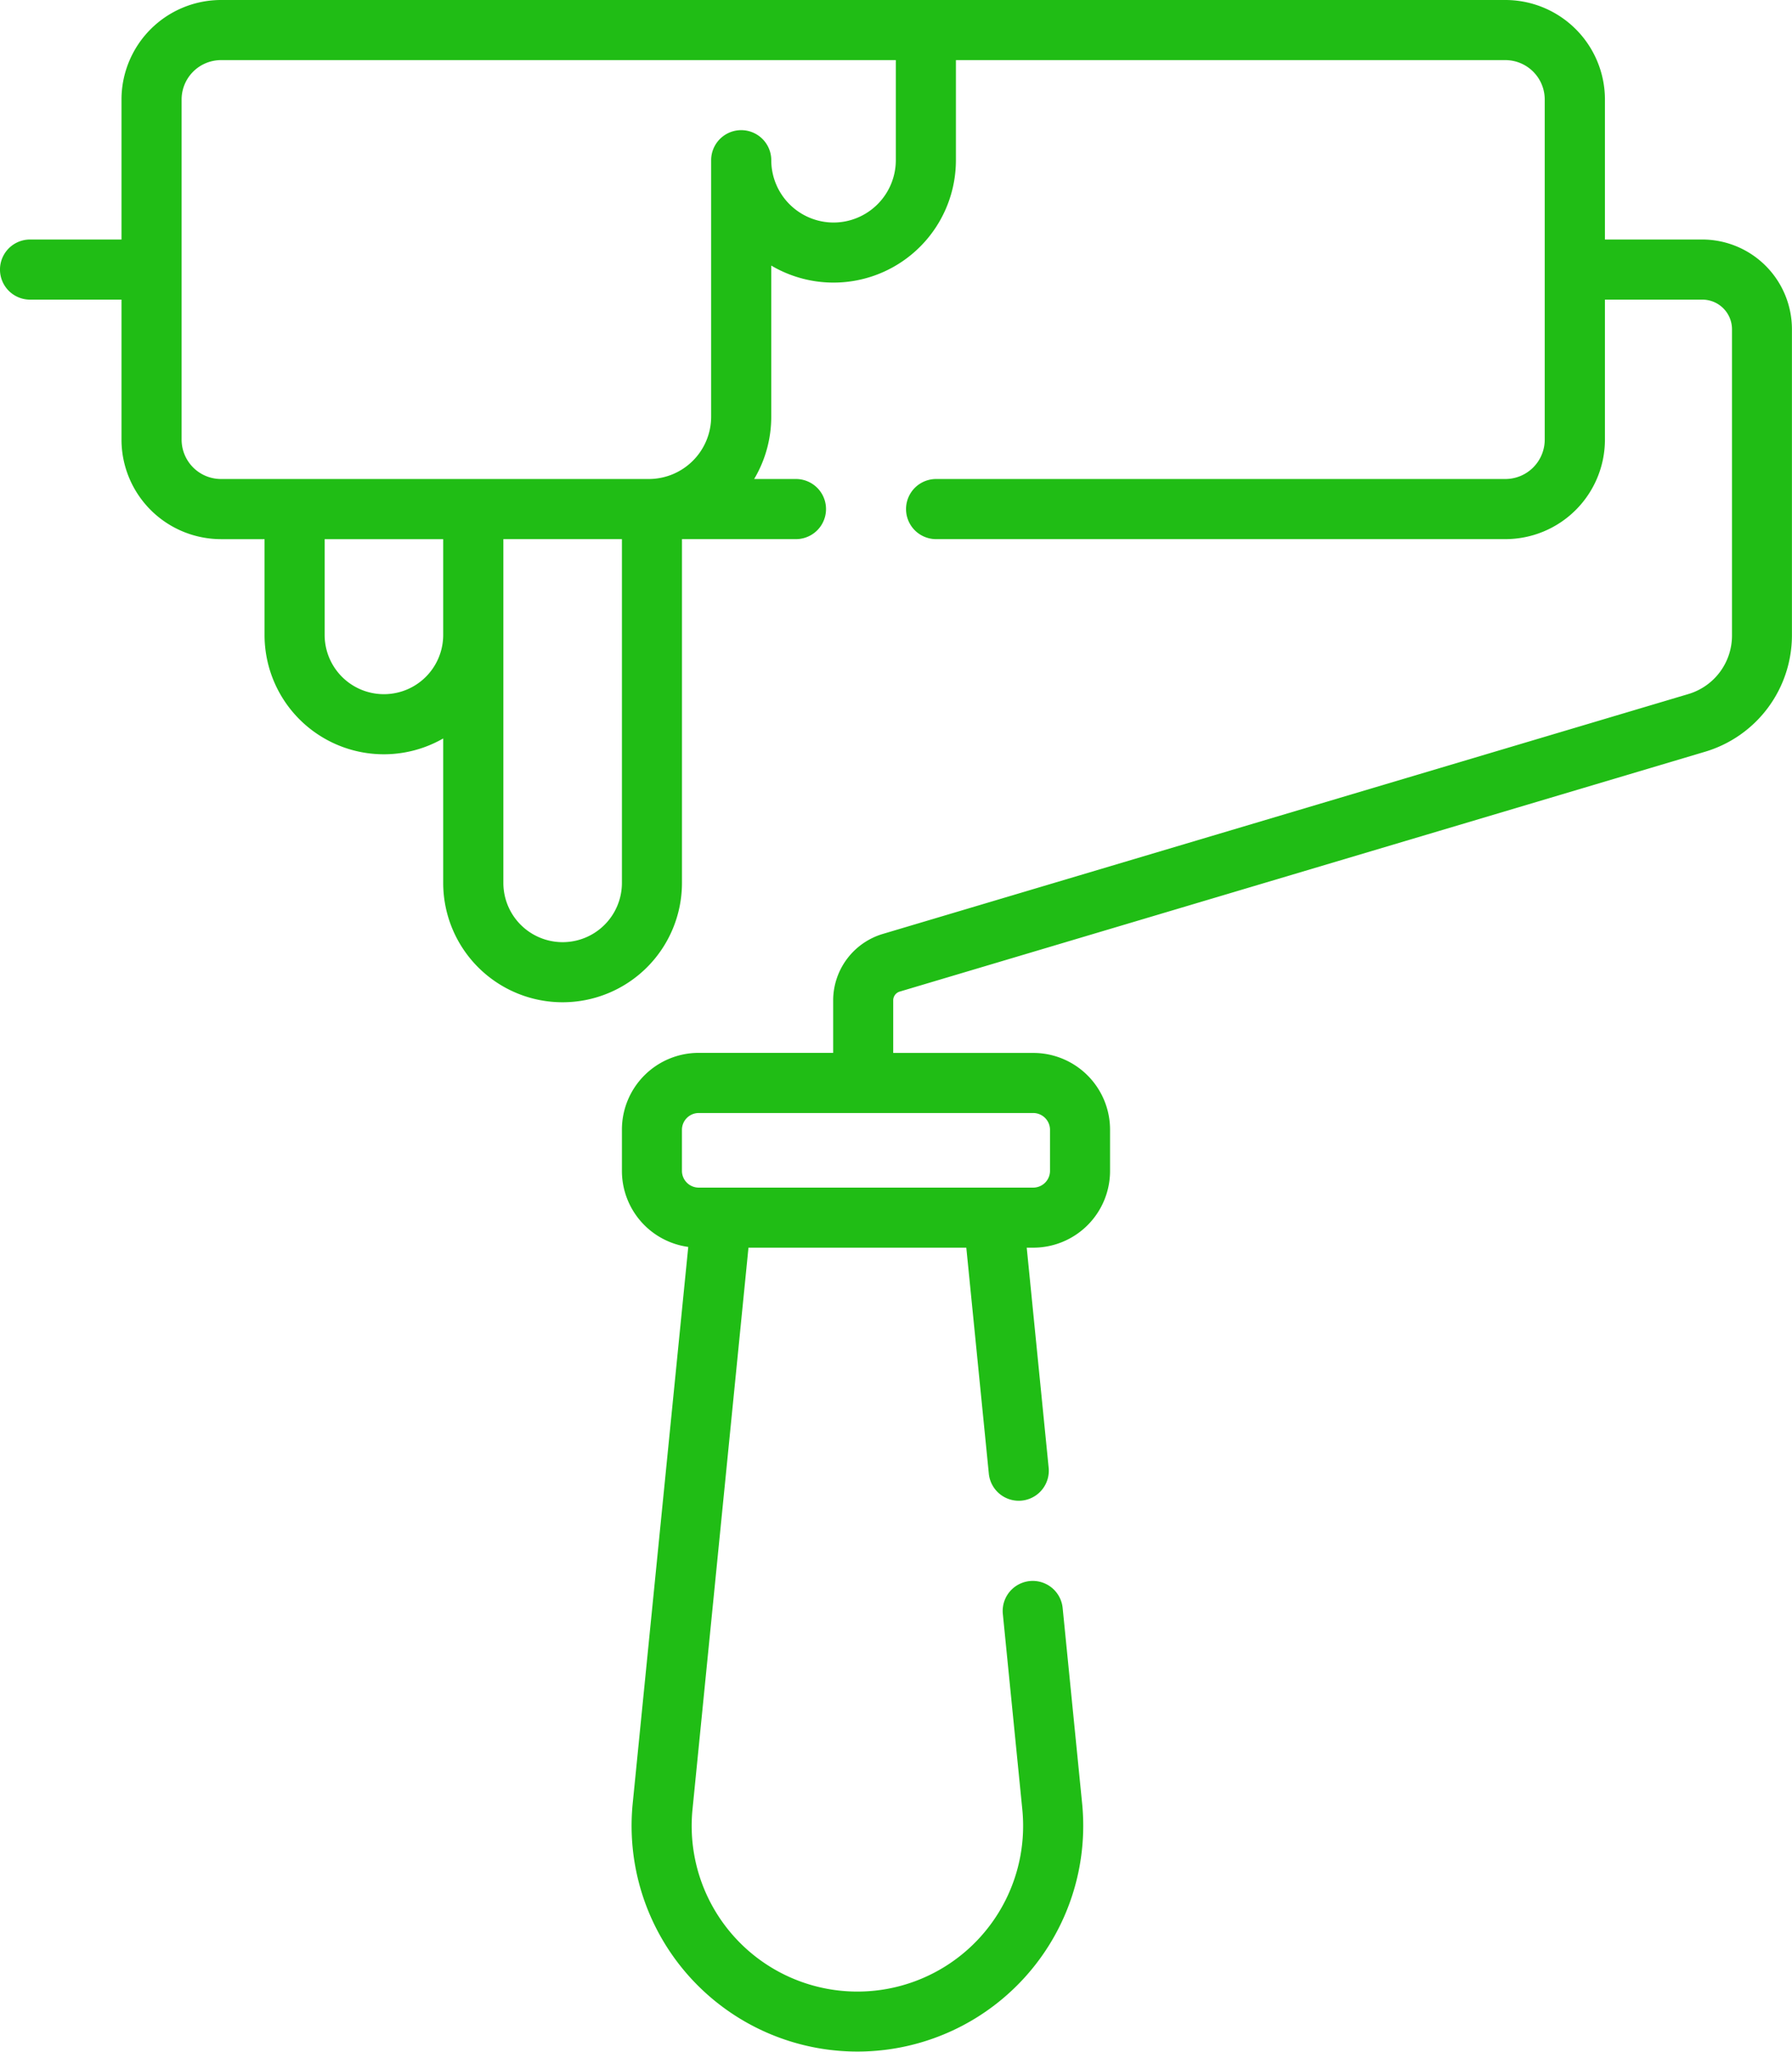 <svg xmlns="http://www.w3.org/2000/svg" width="78.602" height="90" viewBox="0 0 78.602 90"><defs><style>.a{fill:#20bd15;}</style></defs><g transform="translate(0)"><path class="a" d="M107.091,10.507h-4.273V4.364A4.369,4.369,0,0,0,98.454,0H42.114A4.369,4.369,0,0,0,37.75,4.364v6.143H33.739a1.318,1.318,0,1,0,0,2.637H37.75v6.143a4.369,4.369,0,0,0,4.364,4.364h1.911v4.2a5.232,5.232,0,0,0,7.836,4.543V38.73a5.236,5.236,0,0,0,10.473,0V23.65h5a1.318,1.318,0,1,0,0-2.637H65.5a5.337,5.337,0,0,0,.75-2.734V11.65a5.369,5.369,0,0,0,8.1-4.621V2.637h24.1a1.729,1.729,0,0,1,1.727,1.727V19.286a1.729,1.729,0,0,1-1.727,1.727H73.481a1.318,1.318,0,0,0,0,2.637H98.454a4.369,4.369,0,0,0,4.364-4.364V13.144h4.273a1.3,1.3,0,0,1,1.3,1.3V27.892a2.677,2.677,0,0,1-1.9,2.55L71.13,40.973a3.048,3.048,0,0,0-2.164,2.9v2.313h-5.9A3.368,3.368,0,0,0,59.7,49.553v1.816a3.367,3.367,0,0,0,2.91,3.33L60.173,79.112a9.905,9.905,0,1,0,19.713,0l-.854-8.574a1.318,1.318,0,0,0-2.624.261l.854,8.574a7.269,7.269,0,1,1-14.466,0l2.455-24.641h9.555l.988,9.914a1.318,1.318,0,0,0,2.624-.262l-.962-9.652h.291a3.368,3.368,0,0,0,3.364-3.364V49.553a3.368,3.368,0,0,0-3.364-3.364H71.6V43.876a.4.4,0,0,1,.28-.376l35.355-10.531a5.33,5.33,0,0,0,3.785-5.077V14.439A3.936,3.936,0,0,0,107.091,10.507ZM51.861,27.852a2.6,2.6,0,0,1-5.2,0v-4.2h5.2ZM59.7,38.73a2.6,2.6,0,0,1-5.2,0V23.65h5.2ZM68.985,9.762a2.737,2.737,0,0,1-2.734-2.734,1.318,1.318,0,0,0-2.637,0V18.279a2.737,2.737,0,0,1-2.734,2.734H42.114a1.729,1.729,0,0,1-1.727-1.727V4.364a1.729,1.729,0,0,1,1.727-1.727h29.6V7.028h0A2.737,2.737,0,0,1,68.985,9.762Zm8.764,39.063a.737.737,0,0,1,.728.728v1.816a.737.737,0,0,1-.728.728H63.061a.737.737,0,0,1-.728-.728V49.553a.737.737,0,0,1,.728-.728Z" transform="translate(-32.421)"/></g></svg>